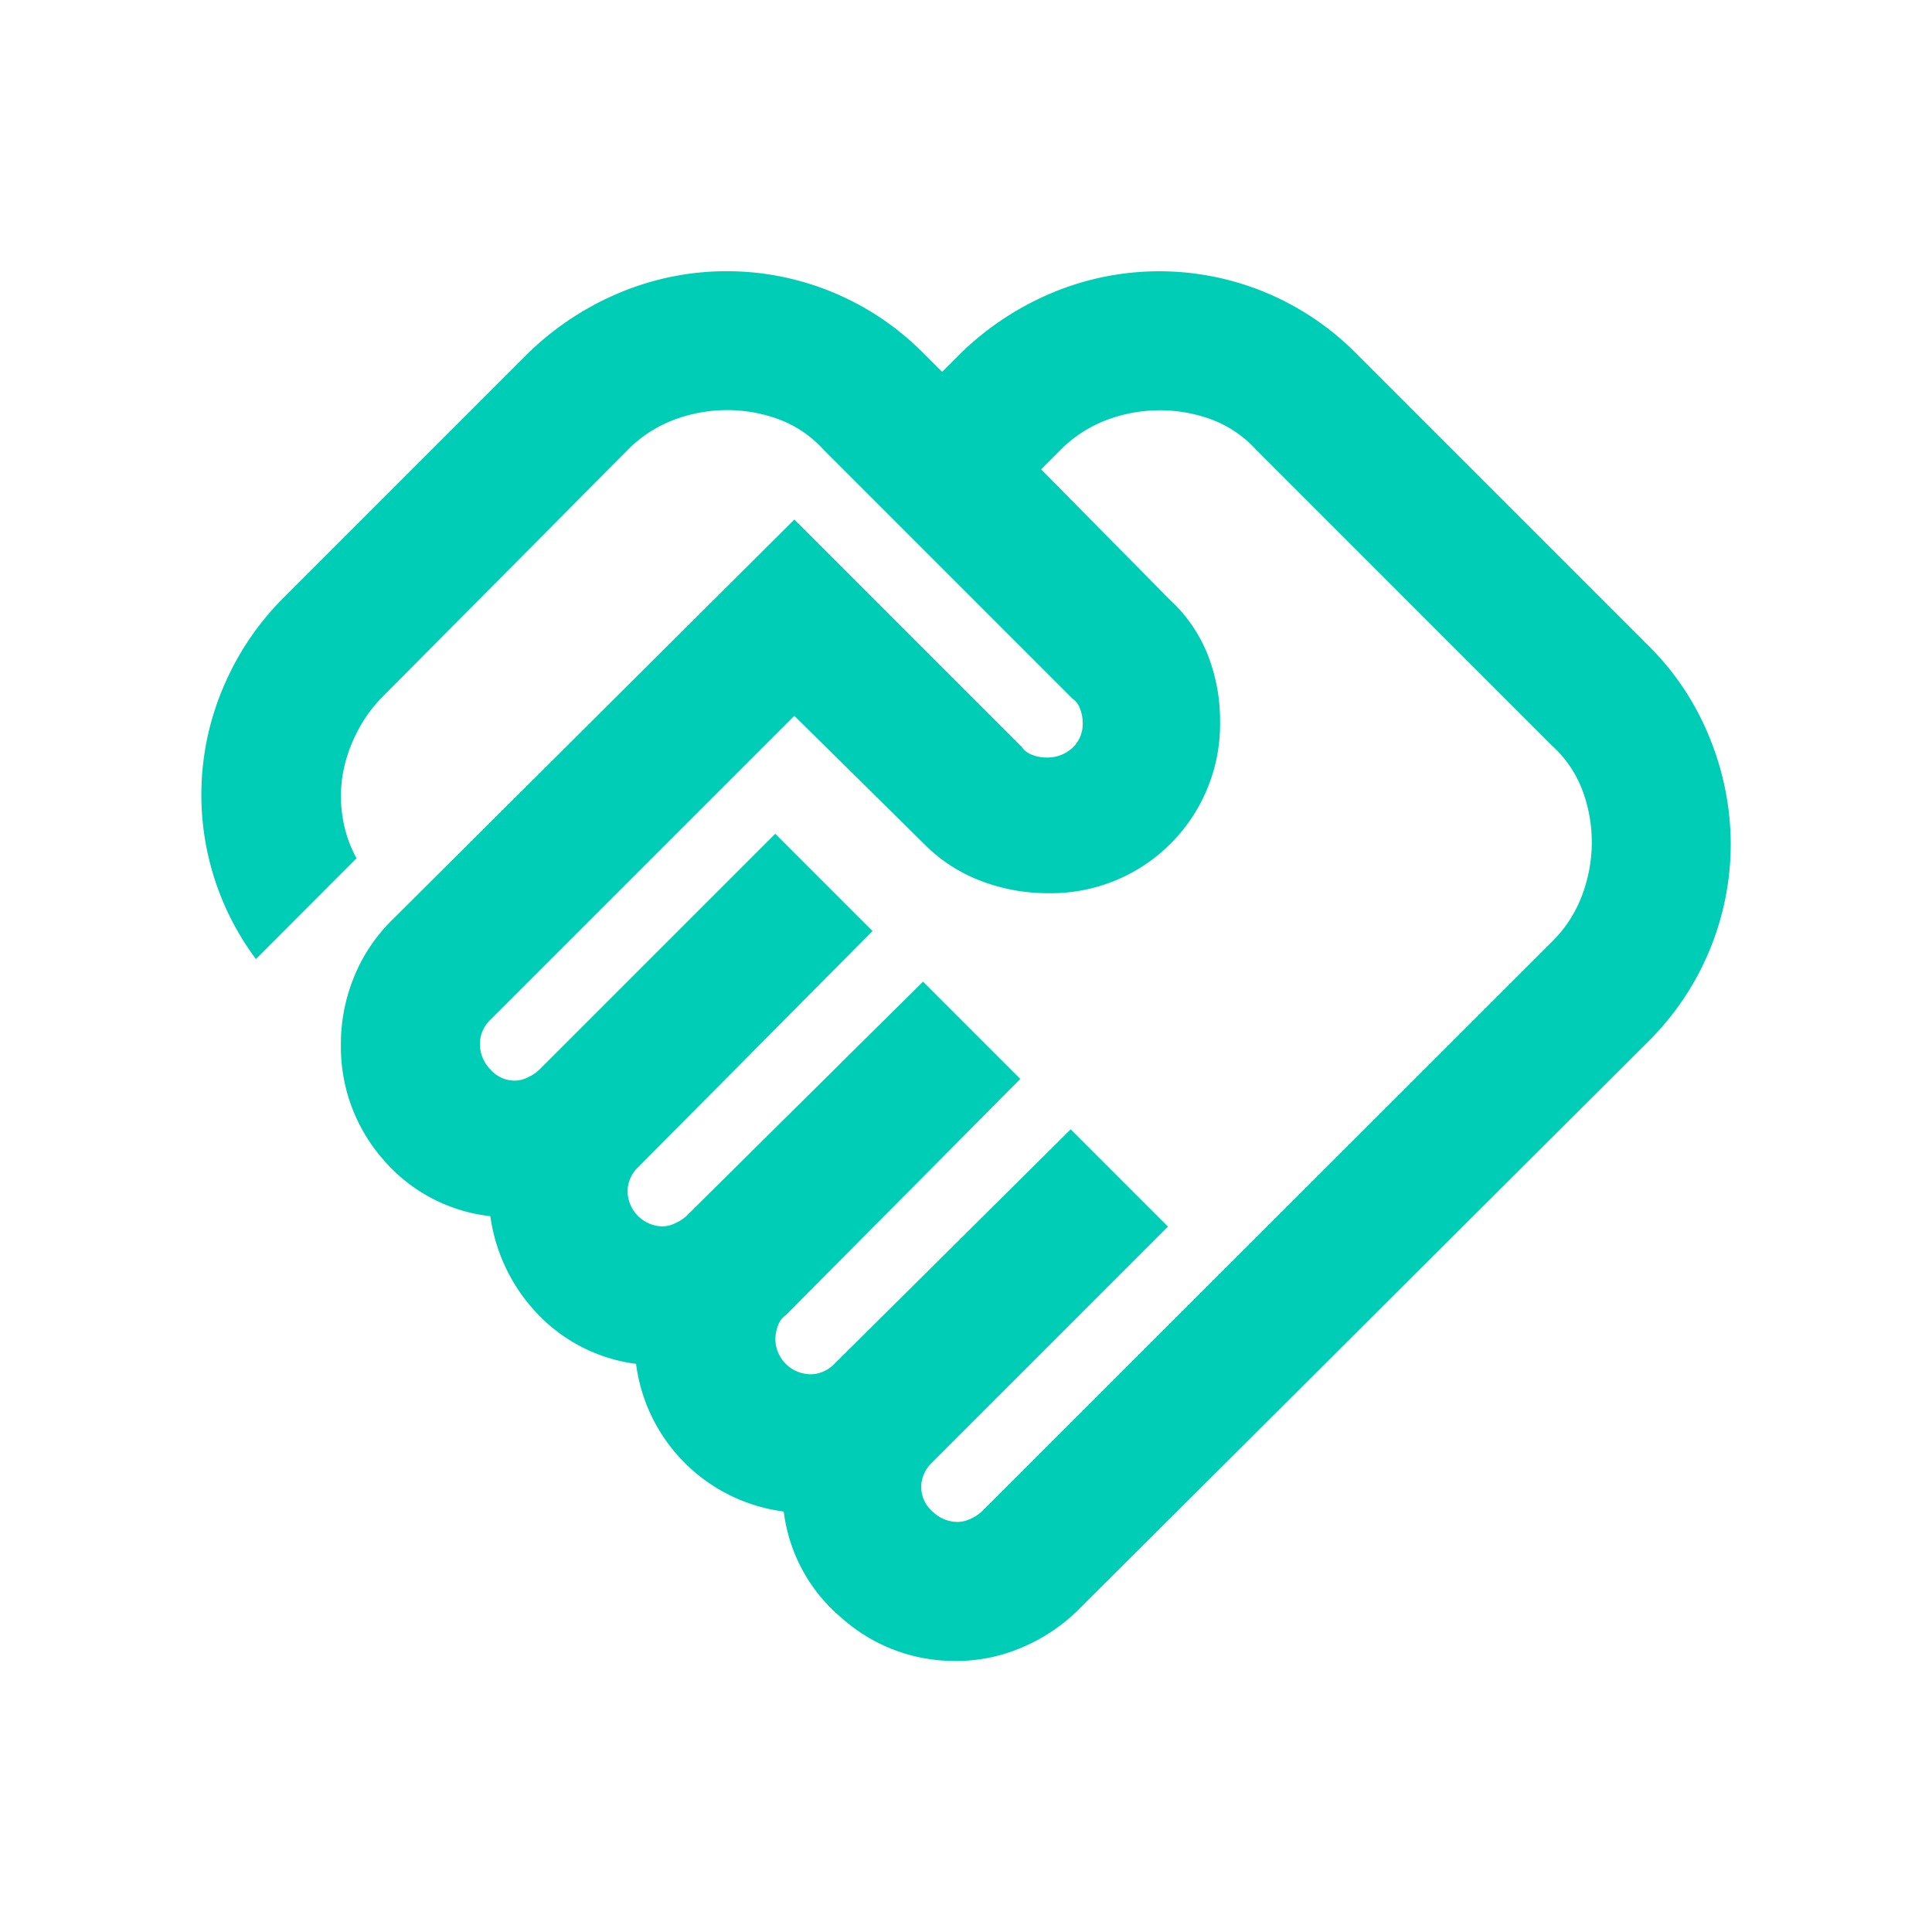 <?xml version="1.0" encoding="UTF-8"?> <svg xmlns="http://www.w3.org/2000/svg" xmlns:xlink="http://www.w3.org/1999/xlink" width="53" height="53" viewBox="0 0 53 53"><defs><clipPath id="clip-path"><rect id="Rectangle_8488" data-name="Rectangle 8488" width="41.958" height="38.127" fill="#00cdb5"></rect></clipPath><clipPath id="clip-Icon-rejoindre-valeurs-partager"><rect width="53" height="53"></rect></clipPath></defs><g id="Icon-rejoindre-valeurs-partager" clip-path="url(#clip-Icon-rejoindre-valeurs-partager)"><g id="Groupe_8534" data-name="Groupe 8534" transform="translate(5.521 7.437)"><g id="Groupe_8533" data-name="Groupe 8533" clip-path="url(#clip-path)"><path id="Tracé_9743" data-name="Tracé 9743" d="M20.75,34.314a.854.854,0,0,0,.381-.1,1.087,1.087,0,0,0,.286-.191L37.05,18.4a3.5,3.5,0,0,0,.833-1.287,4.115,4.115,0,0,0,.263-1.43,4.056,4.056,0,0,0-.263-1.455,3.134,3.134,0,0,0-.833-1.214l-8.1-8.1a3.16,3.16,0,0,0-1.214-.835,4.1,4.1,0,0,0-1.455-.261,4.157,4.157,0,0,0-1.43.261,3.533,3.533,0,0,0-1.287.835l-.524.524,3.527,3.574a4.111,4.111,0,0,1,1.048,1.525,4.942,4.942,0,0,1,.334,1.811,4.64,4.64,0,0,1-4.718,4.718,5.123,5.123,0,0,1-1.834-.334,4.341,4.341,0,0,1-1.55-1L16.27,12.2l-8.34,8.34a.959.959,0,0,0-.214.309.905.905,0,0,0-.072.358,1,1,0,0,0,.286.692.884.884,0,0,0,.667.309.854.854,0,0,0,.381-.1,1.087,1.087,0,0,0,.286-.191l6.482-6.482,2.669,2.669-6.434,6.482a.946.946,0,0,0-.214.311.889.889,0,0,0-.072.356.977.977,0,0,0,.953.953.854.854,0,0,0,.381-.1,1.087,1.087,0,0,0,.286-.191L19.8,19.492l2.669,2.669-6.434,6.482a.568.568,0,0,0-.215.286,1.122,1.122,0,0,0-.071.381.977.977,0,0,0,.953.953.858.858,0,0,0,.356-.072.946.946,0,0,0,.311-.214l6.482-6.434,2.669,2.669-6.482,6.482a.99.99,0,0,0-.214.309.887.887,0,0,0,.238,1.026.993.993,0,0,0,.69.286M20.7,38.127a4.637,4.637,0,0,1-3.121-1.169,4.534,4.534,0,0,1-1.6-2.93,4.687,4.687,0,0,1-4.051-4.051,4.516,4.516,0,0,1-2.692-1.359A4.838,4.838,0,0,1,7.93,25.926a4.529,4.529,0,0,1-2.955-1.573,4.682,4.682,0,0,1-1.144-3.145,4.833,4.833,0,0,1,.356-1.834,4.622,4.622,0,0,1,1.026-1.55L16.27,6.815l6.243,6.243a.565.565,0,0,0,.286.214,1.04,1.04,0,0,0,.381.072,1.023,1.023,0,0,0,.715-.261.9.9,0,0,0,.286-.692,1.122,1.122,0,0,0-.071-.381.578.578,0,0,0-.215-.286L17.081,4.909a3.152,3.152,0,0,0-1.216-.835,4.078,4.078,0,0,0-1.453-.261,4.157,4.157,0,0,0-1.43.261,3.533,3.533,0,0,0-1.287.835l-6.72,6.767a3.816,3.816,0,0,0-.715,1,4.019,4.019,0,0,0-.381,1.144,3.641,3.641,0,0,0,0,1.169,3.444,3.444,0,0,0,.381,1.119L1.5,18.873a7.533,7.533,0,0,1-.81-7.65A7.645,7.645,0,0,1,2.259,8.96l6.72-6.72A8.052,8.052,0,0,1,11.529.572,7.6,7.6,0,0,1,19.8,2.24l.524.524.524-.524A8.052,8.052,0,0,1,23.4.572,7.6,7.6,0,0,1,31.664,2.24l8.054,8.054a7.454,7.454,0,0,1,1.668,2.526,7.764,7.764,0,0,1,.572,2.907,7.634,7.634,0,0,1-2.24,5.385L24.086,36.7a4.927,4.927,0,0,1-1.55,1.048,4.583,4.583,0,0,1-1.834.381" transform="translate(0 0)" fill="#00cdb5"></path></g></g></g></svg> 